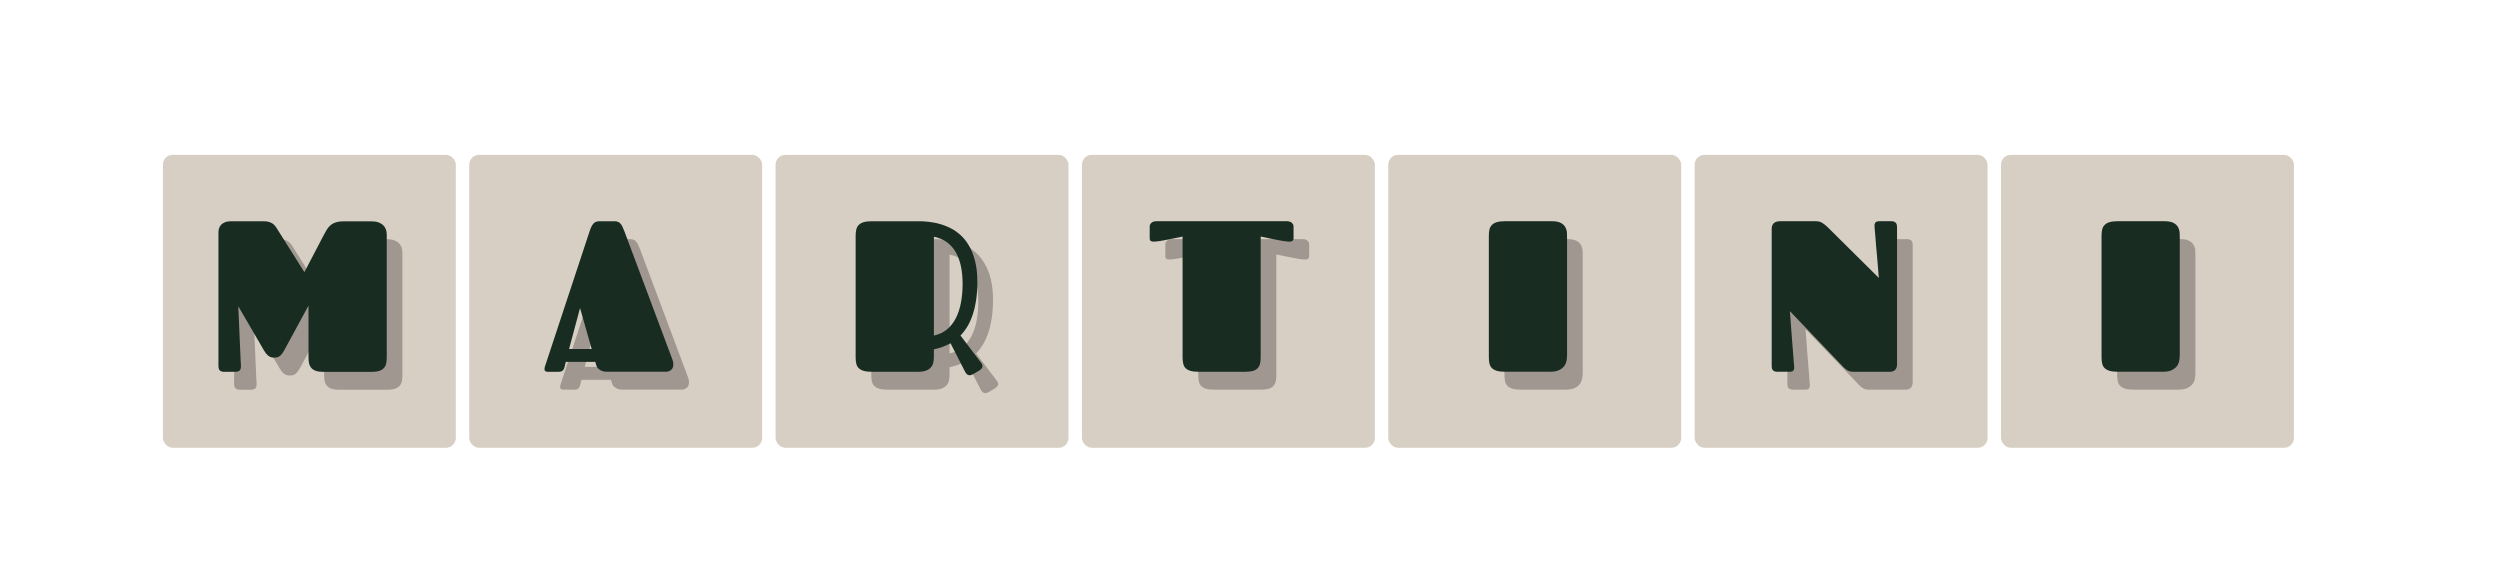 <svg viewBox="0 0 1273.11 289.24" xmlns:xlink="http://www.w3.org/1999/xlink" xmlns="http://www.w3.org/2000/svg" data-name="Layer 1" id="Layer_1">
  <defs>
    <style>
      .cls-1 {
        fill: none;
      }

      .cls-2 {
        fill: #d8cfc4;
      }

      .cls-3 {
        fill: #182c21;
      }

      .cls-4 {
        fill: #a09890;
      }

      .cls-5 {
        clip-path: url(#clippath);
      }
    </style>
    <clipPath id="clippath">
      <rect height="289.24" width="1273.11" class="cls-1"></rect>
    </clipPath>
  </defs>
  <g class="cls-5">
    <g>
      <rect ry="5" rx="5" height="149.17" width="149.17" y="78.86" x="82.95" class="cls-2"></rect>
      <rect ry="5" rx="5" height="149.17" width="149.17" y="78.86" x="238.95" class="cls-2"></rect>
      <rect ry="5" rx="5" height="149.17" width="149.17" y="78.86" x="394.96" class="cls-2"></rect>
      <rect ry="5" rx="5" height="149.17" width="149.17" y="78.86" x="550.97" class="cls-2"></rect>
      <rect ry="5" rx="5" height="149.17" width="149.17" y="78.86" x="706.97" class="cls-2"></rect>
      <rect ry="5" rx="5" height="149.17" width="149.17" y="78.86" x="862.98" class="cls-2"></rect>
      <rect ry="5" rx="5" height="149.17" width="149.17" y="78.86" x="1018.99" class="cls-2"></rect>
      <path d="M320.92,121.78c.64,0,1.2.09,1.65.26.47.14.88.41,1.23.8.39.39.75.91,1.07,1.55s.66,1.42,1.01,2.35l24.51,65.44c.18.5.31.95.38,1.33s.1.79.1,1.17c0,1.28-.39,2.22-1.17,2.82-.75.6-1.55.91-2.4.91h-30.27c-.92,0-1.71-.1-2.35-.32-.6-.25-1.12-.54-1.55-.85s-.76-.66-1.01-1.01c-.22-.35-.35-.67-.43-.96l-.59-1.87h-15l-.38,1.61c-.1.54-.23,1.01-.38,1.45-.14.39-.32.75-.54,1.07-.22.28-.51.51-.91.69-.35.15-.83.22-1.45.22h-5.5c-1.14,0-1.71-.44-1.71-1.33,0-.32.06-.69.16-1.12.15-.47.32-1,.54-1.61l22.31-67.53c.54-1.67,1.14-2.92,1.81-3.74s1.64-1.26,2.88-1.33h7.98,0ZM297.76,186.84h11.52l-5.92-20.87-5.6,20.87h0Z" class="cls-4"></path>
      <path d="M492.04,183.91c-1.36.75-2.74,1.37-4.17,1.87-1.39.5-2.82.91-4.33,1.23v4c0,1.14-.13,2.17-.38,3.1-.25.89-.69,1.65-1.33,2.3-.6.64-1.42,1.14-2.46,1.49-1,.35-2.25.54-3.79.54h-23.65c-1.71,0-3.1-.16-4.17-.48s-1.9-.79-2.51-1.39-1.01-1.37-1.23-2.29-.32-2.02-.32-3.26v-61.75c0-1.24.1-2.33.32-3.26s.63-1.7,1.23-2.3c.6-.64,1.45-1.12,2.51-1.45,1.07-.32,2.46-.48,4.17-.48h23.81c2.56,0,5.07.22,7.53.64,2.49.43,4.84,1.12,7.05,2.08,2.24.92,4.29,2.17,6.14,3.74,1.89,1.57,3.51,3.51,4.86,5.82,1.39,2.28,2.46,4.94,3.2,8.01.79,3.06,1.17,6.58,1.17,10.57,0,3.42-.22,6.51-.64,9.29-.43,2.78-1.01,5.28-1.77,7.53s-1.65,4.24-2.72,5.98c-1.04,1.71-2.19,3.22-3.47,4.53l10.68,14.1c.35.5.54.98.54,1.45,0,.54-.19,1-.59,1.39-.35.39-.75.71-1.17.96l-3.2,1.87c-.25.14-.51.25-.8.32-.25.1-.51.16-.8.16-.39,0-.79-.13-1.17-.38s-.75-.67-1.07-1.28l-7.47-14.62h0ZM498.18,153.58c0-3.2-.28-6.16-.85-8.86s-1.45-5.09-2.62-7.15-2.69-3.77-4.53-5.12-4.05-2.28-6.62-2.78v50.33c2.56-.57,4.77-1.61,6.62-3.1,1.84-1.53,3.36-3.43,4.53-5.71s2.05-4.9,2.62-7.85c.57-2.98.85-6.24.85-9.77Z" class="cls-4"></path>
      <path d="M610.2,129.57c-2.31.5-4.45.95-6.4,1.33-.85.18-1.71.34-2.56.48-.82.14-1.61.28-2.35.43-.75.1-1.42.19-2.03.26-.57.07-1,.1-1.28.1-.6,0-1.12-.1-1.55-.32-.39-.25-.59-.73-.59-1.45v-5.98c0-.67.28-1.28.85-1.81.57-.57,1.46-.85,2.66-.85h66.24c1.21,0,2.1.28,2.66.85.57.54.85,1.14.85,1.81v5.98c0,.71-.22,1.2-.64,1.45-.39.22-.89.32-1.49.32-.32,0-.76-.03-1.33-.1s-1.23-.16-1.97-.26c-.75-.14-1.55-.28-2.4-.43-.82-.14-1.65-.31-2.51-.48-1.96-.39-4.09-.83-6.4-1.33v61.55c0,1.21-.1,2.28-.32,3.2-.22.89-.63,1.65-1.23,2.29-.57.6-1.37,1.07-2.4,1.39-1.04.28-2.35.43-3.95.43h-23.81c-1.67,0-3.04-.16-4.11-.48-1.04-.32-1.84-.79-2.46-1.39-.57-.6-.96-1.37-1.17-2.29s-.32-2.02-.32-3.26v-61.43h-.01,0Z" class="cls-4"></path>
      <path d="M766.15,129.25c0-1.24.1-2.33.32-3.26s.63-1.7,1.23-2.3c.6-.64,1.45-1.12,2.51-1.45,1.07-.32,2.46-.48,4.17-.48h23.81c2.06,0,3.63.31,4.69.91,1.1.6,1.87,1.37,2.3,2.3.47.89.71,1.84.75,2.88.03,1,.06,1.92.06,2.78v59.15c0,.82-.07,1.73-.22,2.72s-.5,1.94-1.07,2.82c-.57.85-1.45,1.58-2.62,2.19s-2.79.91-4.86.91h-22.84c-1.71,0-3.1-.16-4.17-.48s-1.9-.79-2.51-1.39-1.01-1.37-1.23-2.29-.32-2.02-.32-3.26v-61.75h0Z" class="cls-4"></path>
      <path d="M971.42,121.78c.67,0,1.28.22,1.81.64s.8,1.24.8,2.46v69.61c0,2.63-1.24,3.95-3.74,3.95h-18.53c-1.17,0-2.15-.23-2.94-.69-.75-.47-1.42-1-2.03-1.61l-27.33-28.56c.32,4.62.64,8.88.96,12.75.1,1.67.23,3.33.38,4.96.14,1.64.26,3.17.38,4.59s.19,2.66.26,3.74c.1,1.07.18,1.83.22,2.3.07.6-.03,1.17-.32,1.71-.25.54-.85.8-1.81.8h-6.73c-.64,0-1.24-.19-1.81-.59-.54-.43-.8-1.24-.8-2.46v-69.66c0-2.63,1.46-3.95,4.37-3.95h18.04c1.36,0,2.47.28,3.36.85.92.57,1.84,1.32,2.78,2.24l26,25.78c-.35-4.24-.67-8.15-.96-11.74-.14-1.53-.28-3.06-.43-4.59-.1-1.53-.22-2.95-.32-4.27-.1-1.36-.22-2.53-.32-3.52-.07-1-.13-1.74-.16-2.24-.07-.57.03-1.12.32-1.65.32-.57,1.04-.85,2.14-.85h6.41Z" class="cls-4"></path>
      <path d="M1078.17,129.25c0-1.24.1-2.33.32-3.26s.63-1.7,1.23-2.3c.6-.64,1.45-1.12,2.51-1.45,1.07-.32,2.46-.48,4.17-.48h23.81c2.06,0,3.63.31,4.69.91,1.1.6,1.87,1.37,2.3,2.3.47.89.71,1.84.75,2.88.03,1,.06,1.92.06,2.78v59.15c0,.82-.07,1.73-.22,2.72s-.5,1.94-1.07,2.82c-.57.85-1.45,1.58-2.62,2.19s-2.79.91-4.86.91h-22.84c-1.71,0-3.1-.16-4.17-.48s-1.9-.79-2.51-1.39-1.01-1.37-1.23-2.29-.32-2.02-.32-3.26v-61.75h0Z" class="cls-4"></path>
      <path d="M165.13,164.64l-12.55,23.12c-.54,1-1.17,1.83-1.92,2.51-.75.64-1.78.96-3.1.96-1.21,0-2.22-.34-3.04-1.01-.79-.67-1.45-1.48-1.97-2.4l-13.23-22.74c.22,4.81.41,9.24.58,13.29.07,1.74.14,3.48.22,5.23.07,1.74.14,3.36.22,4.85.07,1.49.13,2.84.16,4.01.07,1.14.13,1.97.16,2.51s.01,1.01-.06,1.45c-.03.43-.16.8-.38,1.12-.22.28-.51.51-.91.69-.39.15-.92.22-1.61.22h-5.88c-.64,0-1.24-.19-1.81-.59-.54-.43-.8-1.24-.8-2.46v-67.89c0-.67.09-1.36.27-2.03.22-.67.55-1.28,1.01-1.81.5-.57,1.14-1.01,1.92-1.33.79-.35,1.74-.54,2.88-.54h17.18c1.39,0,2.57.25,3.58.75.99.47,1.84,1.24,2.56,2.35l14.36,22.8,9.61-18.41c.57-1.1,1.13-2.1,1.65-2.98.54-.92,1.15-1.71,1.87-2.35.75-.67,1.65-1.2,2.72-1.55,1.1-.39,2.51-.59,4.21-.59h14.2c1.36,0,2.51.18,3.47.54.99.35,1.8.83,2.4,1.45.64.6,1.1,1.32,1.39,2.14s.43,1.71.43,2.66v62.45c0,1.1-.09,2.12-.27,3.04-.18.89-.55,1.67-1.12,2.35-.54.64-1.32,1.14-2.35,1.49-1,.35-2.31.54-3.95.54h-24.67c-1.46,0-2.66-.16-3.63-.48-.96-.32-1.73-.79-2.3-1.39s-.98-1.37-1.23-2.29c-.22-.92-.32-2.02-.32-3.26v-26.37h.01,0Z" class="cls-4"></path>
      <path d="M312.95,112.67c.64,0,1.2.09,1.65.26.47.14.88.41,1.23.8.39.39.75.91,1.07,1.55s.66,1.42,1.01,2.35l24.51,65.44c.18.5.31.95.38,1.33s.1.79.1,1.17c0,1.28-.39,2.22-1.17,2.82-.75.6-1.55.91-2.4.91h-30.27c-.92,0-1.71-.1-2.35-.32-.6-.25-1.12-.54-1.55-.85s-.76-.66-1.01-1.01c-.22-.35-.35-.67-.43-.96l-.59-1.87h-15l-.38,1.61c-.1.54-.23,1.01-.38,1.45-.14.39-.32.75-.54,1.07-.22.28-.51.51-.91.69-.35.15-.83.22-1.45.22h-5.5c-1.14,0-1.71-.44-1.71-1.33,0-.32.06-.69.16-1.12.15-.47.32-1,.54-1.61l22.31-67.53c.54-1.67,1.14-2.92,1.81-3.74s1.64-1.26,2.88-1.33h7.98,0ZM289.79,177.73h11.52l-5.92-20.87-5.6,20.87h0Z" class="cls-3"></path>
      <path d="M484.07,174.8c-1.36.75-2.74,1.37-4.17,1.87-1.39.5-2.82.91-4.33,1.23v4c0,1.14-.13,2.17-.38,3.1-.25.89-.69,1.65-1.33,2.3-.6.64-1.42,1.14-2.46,1.49-1,.35-2.25.54-3.79.54h-23.65c-1.71,0-3.1-.16-4.17-.48s-1.9-.79-2.51-1.39-1.01-1.37-1.23-2.29-.32-2.02-.32-3.26v-61.75c0-1.24.1-2.33.32-3.26s.63-1.69,1.23-2.3c.6-.64,1.45-1.12,2.51-1.45,1.07-.32,2.46-.48,4.17-.48h23.81c2.56,0,5.07.22,7.53.64,2.49.43,4.84,1.12,7.05,2.08,2.24.92,4.29,2.17,6.14,3.74,1.89,1.57,3.51,3.51,4.86,5.82,1.39,2.28,2.46,4.94,3.2,8.01.79,3.06,1.17,6.58,1.17,10.57,0,3.42-.22,6.51-.64,9.29-.43,2.78-1.01,5.28-1.77,7.53s-1.65,4.24-2.72,5.98c-1.04,1.71-2.19,3.22-3.47,4.53l10.68,14.1c.35.5.54.98.54,1.45,0,.54-.19,1-.59,1.39-.35.39-.75.71-1.17.96l-3.2,1.87c-.25.14-.51.25-.8.32-.25.1-.51.16-.8.16-.39,0-.79-.13-1.17-.38s-.75-.67-1.07-1.28l-7.47-14.62h0ZM490.2,144.47c0-3.2-.28-6.16-.85-8.86s-1.45-5.09-2.62-7.15-2.69-3.77-4.53-5.12-4.05-2.28-6.62-2.78v50.33c2.56-.57,4.77-1.61,6.62-3.1,1.84-1.53,3.36-3.43,4.53-5.71s2.05-4.9,2.62-7.85c.57-2.98.85-6.24.85-9.77Z" class="cls-3"></path>
      <path d="M602.23,120.46c-2.31.5-4.45.95-6.4,1.33-.85.18-1.71.34-2.56.48-.82.14-1.61.28-2.35.43-.75.1-1.42.19-2.03.26-.57.07-1,.1-1.28.1-.6,0-1.12-.1-1.55-.32-.39-.25-.59-.73-.59-1.45v-5.98c0-.67.28-1.28.85-1.81.57-.57,1.46-.85,2.66-.85h66.24c1.21,0,2.1.28,2.66.85.57.54.85,1.14.85,1.81v5.98c0,.71-.22,1.2-.64,1.45-.39.22-.89.32-1.49.32-.32,0-.76-.03-1.33-.1s-1.23-.16-1.97-.26c-.75-.14-1.55-.28-2.4-.43-.82-.14-1.65-.31-2.51-.48-1.96-.39-4.09-.83-6.4-1.33v61.55c0,1.21-.1,2.28-.32,3.2-.22.89-.63,1.65-1.23,2.29-.57.6-1.37,1.07-2.4,1.39-1.04.28-2.35.43-3.95.43h-23.81c-1.67,0-3.04-.16-4.11-.48-1.04-.32-1.84-.79-2.46-1.39-.57-.6-.96-1.37-1.17-2.29s-.32-2.02-.32-3.26v-61.43h-.01,0Z" class="cls-3"></path>
      <path d="M758.18,120.14c0-1.24.1-2.33.32-3.26s.63-1.69,1.23-2.3c.6-.64,1.45-1.12,2.51-1.45,1.07-.32,2.46-.48,4.17-.48h23.81c2.06,0,3.63.31,4.69.91,1.1.6,1.87,1.37,2.3,2.3.47.89.71,1.84.75,2.88.03,1,.06,1.92.06,2.78v59.15c0,.82-.07,1.73-.22,2.72s-.5,1.94-1.07,2.82c-.57.85-1.45,1.58-2.62,2.19s-2.79.91-4.86.91h-22.84c-1.71,0-3.1-.16-4.17-.48s-1.9-.79-2.51-1.39-1.01-1.37-1.23-2.29-.32-2.02-.32-3.26v-61.75h0Z" class="cls-3"></path>
      <path d="M963.45,112.67c.67,0,1.28.22,1.81.64s.8,1.24.8,2.46v69.6c0,2.63-1.24,3.95-3.74,3.95h-18.53c-1.17,0-2.15-.23-2.94-.69-.75-.47-1.42-1-2.03-1.61l-27.33-28.56c.32,4.62.64,8.88.96,12.75.1,1.67.23,3.33.38,4.96.14,1.64.26,3.17.38,4.59s.19,2.66.26,3.74c.1,1.07.18,1.83.22,2.3.07.6-.03,1.17-.32,1.71-.25.54-.85.8-1.81.8h-6.73c-.64,0-1.24-.19-1.81-.59-.54-.43-.8-1.24-.8-2.46v-69.66c0-2.63,1.46-3.95,4.37-3.95h18.04c1.36,0,2.47.28,3.36.85.92.57,1.84,1.32,2.78,2.24l26,25.78c-.35-4.24-.67-8.15-.96-11.74-.14-1.53-.28-3.06-.43-4.59-.1-1.53-.22-2.95-.32-4.27-.1-1.36-.22-2.53-.32-3.52-.07-1-.13-1.74-.16-2.24-.07-.57.03-1.12.32-1.65.32-.57,1.04-.85,2.14-.85h6.41Z" class="cls-3"></path>
      <path d="M1070.2,120.14c0-1.24.1-2.33.32-3.26s.63-1.69,1.23-2.3c.6-.64,1.45-1.12,2.51-1.45,1.07-.32,2.46-.48,4.17-.48h23.81c2.06,0,3.63.31,4.69.91,1.1.6,1.87,1.37,2.3,2.3.47.89.71,1.84.75,2.88.03,1,.06,1.92.06,2.78v59.15c0,.82-.07,1.73-.22,2.72s-.5,1.94-1.07,2.82c-.57.85-1.45,1.58-2.62,2.19s-2.79.91-4.86.91h-22.84c-1.71,0-3.1-.16-4.17-.48s-1.9-.79-2.51-1.39-1.01-1.37-1.23-2.29-.32-2.02-.32-3.26v-61.75h0Z" class="cls-3"></path>
      <path d="M157.16,155.53l-12.55,23.12c-.54,1-1.17,1.83-1.92,2.51-.75.64-1.78.96-3.1.96-1.21,0-2.22-.34-3.04-1.01-.79-.67-1.45-1.48-1.97-2.4l-13.23-22.74c.22,4.81.41,9.24.58,13.29.07,1.74.14,3.48.22,5.23.07,1.74.14,3.36.22,4.85.07,1.49.13,2.84.16,4.01.07,1.14.13,1.97.16,2.51s.01,1.01-.06,1.45c-.03.43-.16.8-.38,1.12-.22.28-.51.51-.91.69-.39.15-.92.22-1.61.22h-5.88c-.64,0-1.24-.19-1.81-.59-.54-.43-.8-1.24-.8-2.46v-67.89c0-.67.09-1.36.27-2.03.22-.67.55-1.28,1.01-1.81.5-.57,1.14-1.01,1.92-1.33.79-.35,1.74-.54,2.88-.54h17.18c1.39,0,2.57.25,3.58.75.99.47,1.84,1.24,2.56,2.35l14.36,22.8,9.61-18.41c.57-1.1,1.13-2.1,1.65-2.98.54-.92,1.15-1.71,1.87-2.35.75-.67,1.65-1.2,2.72-1.55,1.1-.39,2.51-.59,4.21-.59h14.2c1.36,0,2.51.18,3.47.54.99.35,1.8.83,2.4,1.45.64.6,1.1,1.32,1.39,2.14s.43,1.71.43,2.66v62.45c0,1.1-.09,2.12-.27,3.04-.18.89-.55,1.67-1.12,2.35-.54.64-1.32,1.14-2.35,1.49-1,.35-2.31.54-3.95.54h-24.67c-1.46,0-2.66-.16-3.63-.48-.96-.32-1.73-.79-2.3-1.39s-.98-1.37-1.23-2.29c-.22-.92-.32-2.02-.32-3.26v-26.37h.01,0Z" class="cls-3"></path>
    </g>
  </g>
</svg>
